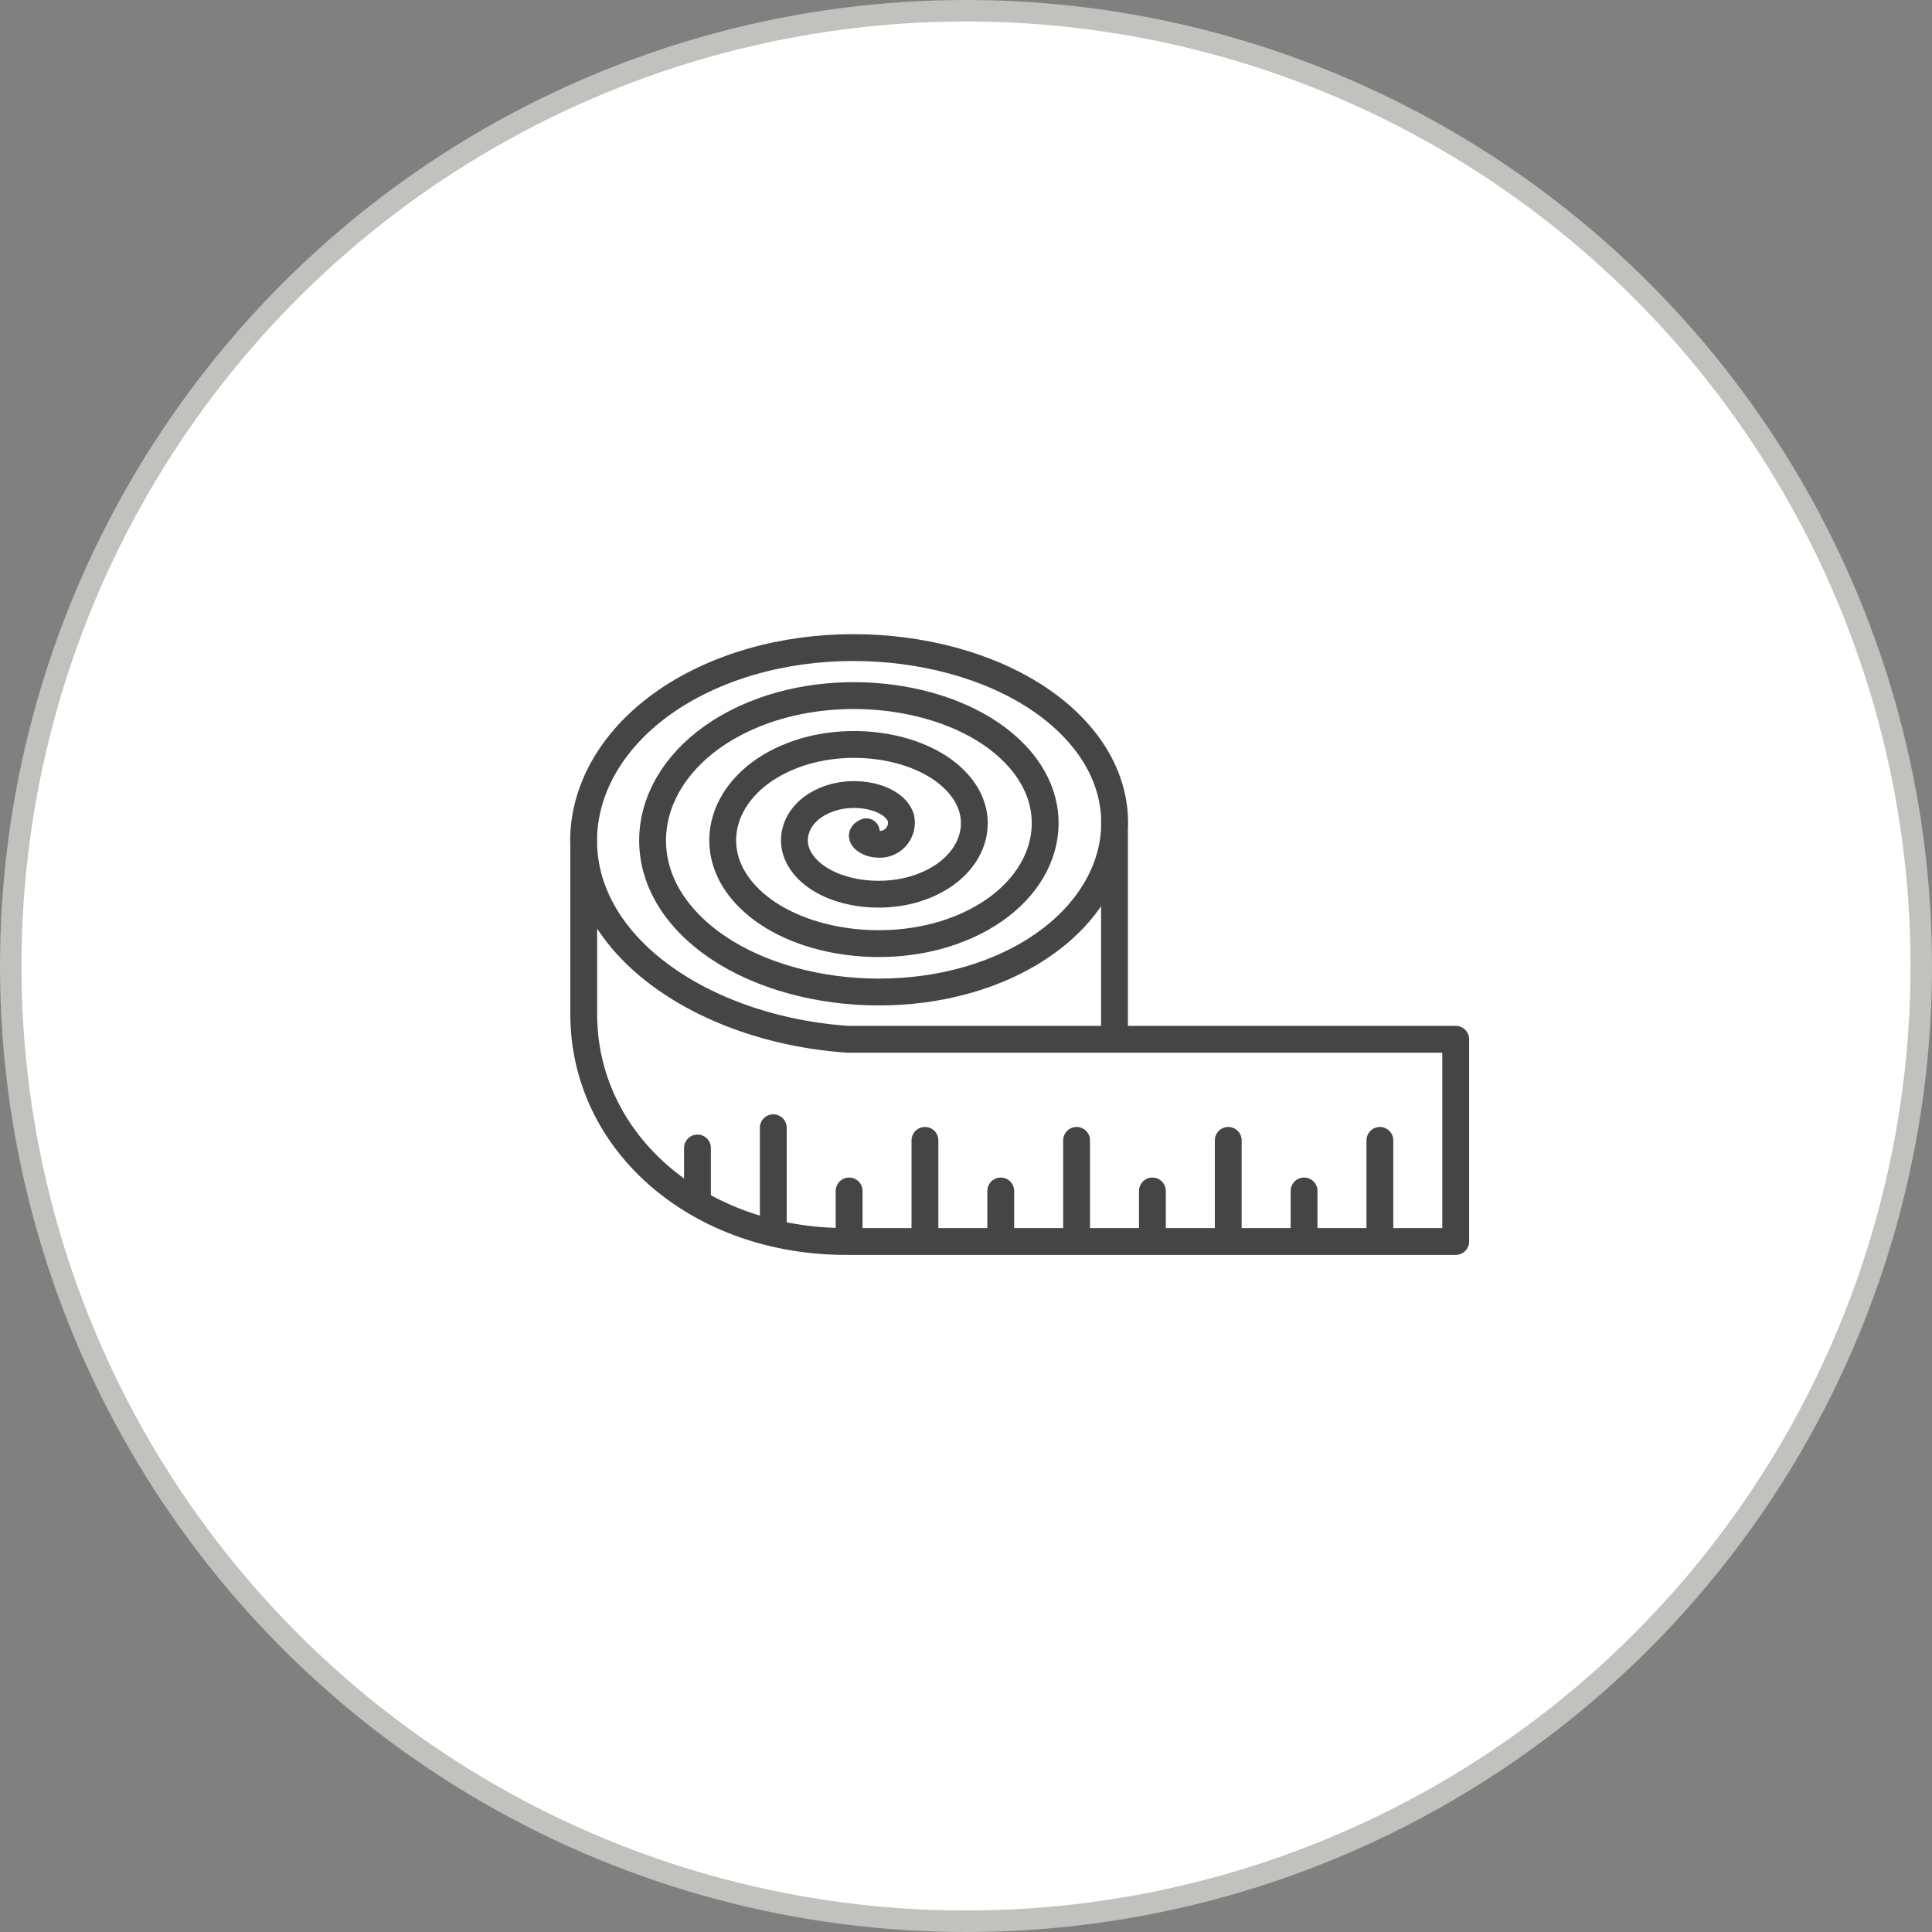 <?xml version="1.0" encoding="UTF-8"?> <svg xmlns="http://www.w3.org/2000/svg" width="180" height="180" viewBox="0 0 180 180" fill="none"><rect x="0" y="0" width="180" height="180" fill="#808080" stroke="none"/> <circle cx="90" cy="90" r="89" fill="white" stroke="#C1C2BE" stroke-width="2"></circle> <path d="M80.715 77.494C79.694 77.912 80.986 78.644 81.7 78.648C82.025 78.691 82.356 78.655 82.664 78.541C82.972 78.428 83.248 78.242 83.467 77.998C83.686 77.754 83.843 77.46 83.924 77.142C84.004 76.825 84.006 76.492 83.929 76.173C83.29 74.371 80.269 73.646 77.915 74.215C74.521 75.037 73.213 77.84 74.502 80.046C76.194 82.946 81.271 84.037 85.263 82.819C90.229 81.304 92.067 77.064 89.846 73.742C87.179 69.756 80.034 68.3 74.452 70.162C67.931 72.34 65.567 78.01 68.713 82.425C72.321 87.483 81.525 89.304 88.665 86.802C96.727 83.979 99.613 76.885 95.548 71.4C91.017 65.277 79.775 63.096 71.094 66.229C61.506 69.689 58.104 78.189 63.073 84.742C68.517 91.917 81.781 94.454 91.99 90.696C103.088 86.606 107.004 76.708 101.136 69.104C94.788 60.883 79.515 57.987 67.796 62.371C55.192 67.083 50.765 78.371 57.529 87.019C61.831 92.521 70.017 96.212 78.979 96.827L135.625 96.827V115.667H78.833C65.046 115.667 54.385 106.479 54.385 94.473V77.99M64.981 111.662V106.954M72.046 114.49V105.069M79.11 115.667V110.958M86.175 115.667V106.246M93.237 115.667V110.958M100.304 115.667V106.246M107.367 115.667V110.958M121.496 115.667V110.958M114.433 115.667V106.246M128.56 115.667V106.246M103.835 96.592V76.106" stroke="#454545" stroke-width="2.5" stroke-linecap="round" stroke-linejoin="round"></path> </svg> 